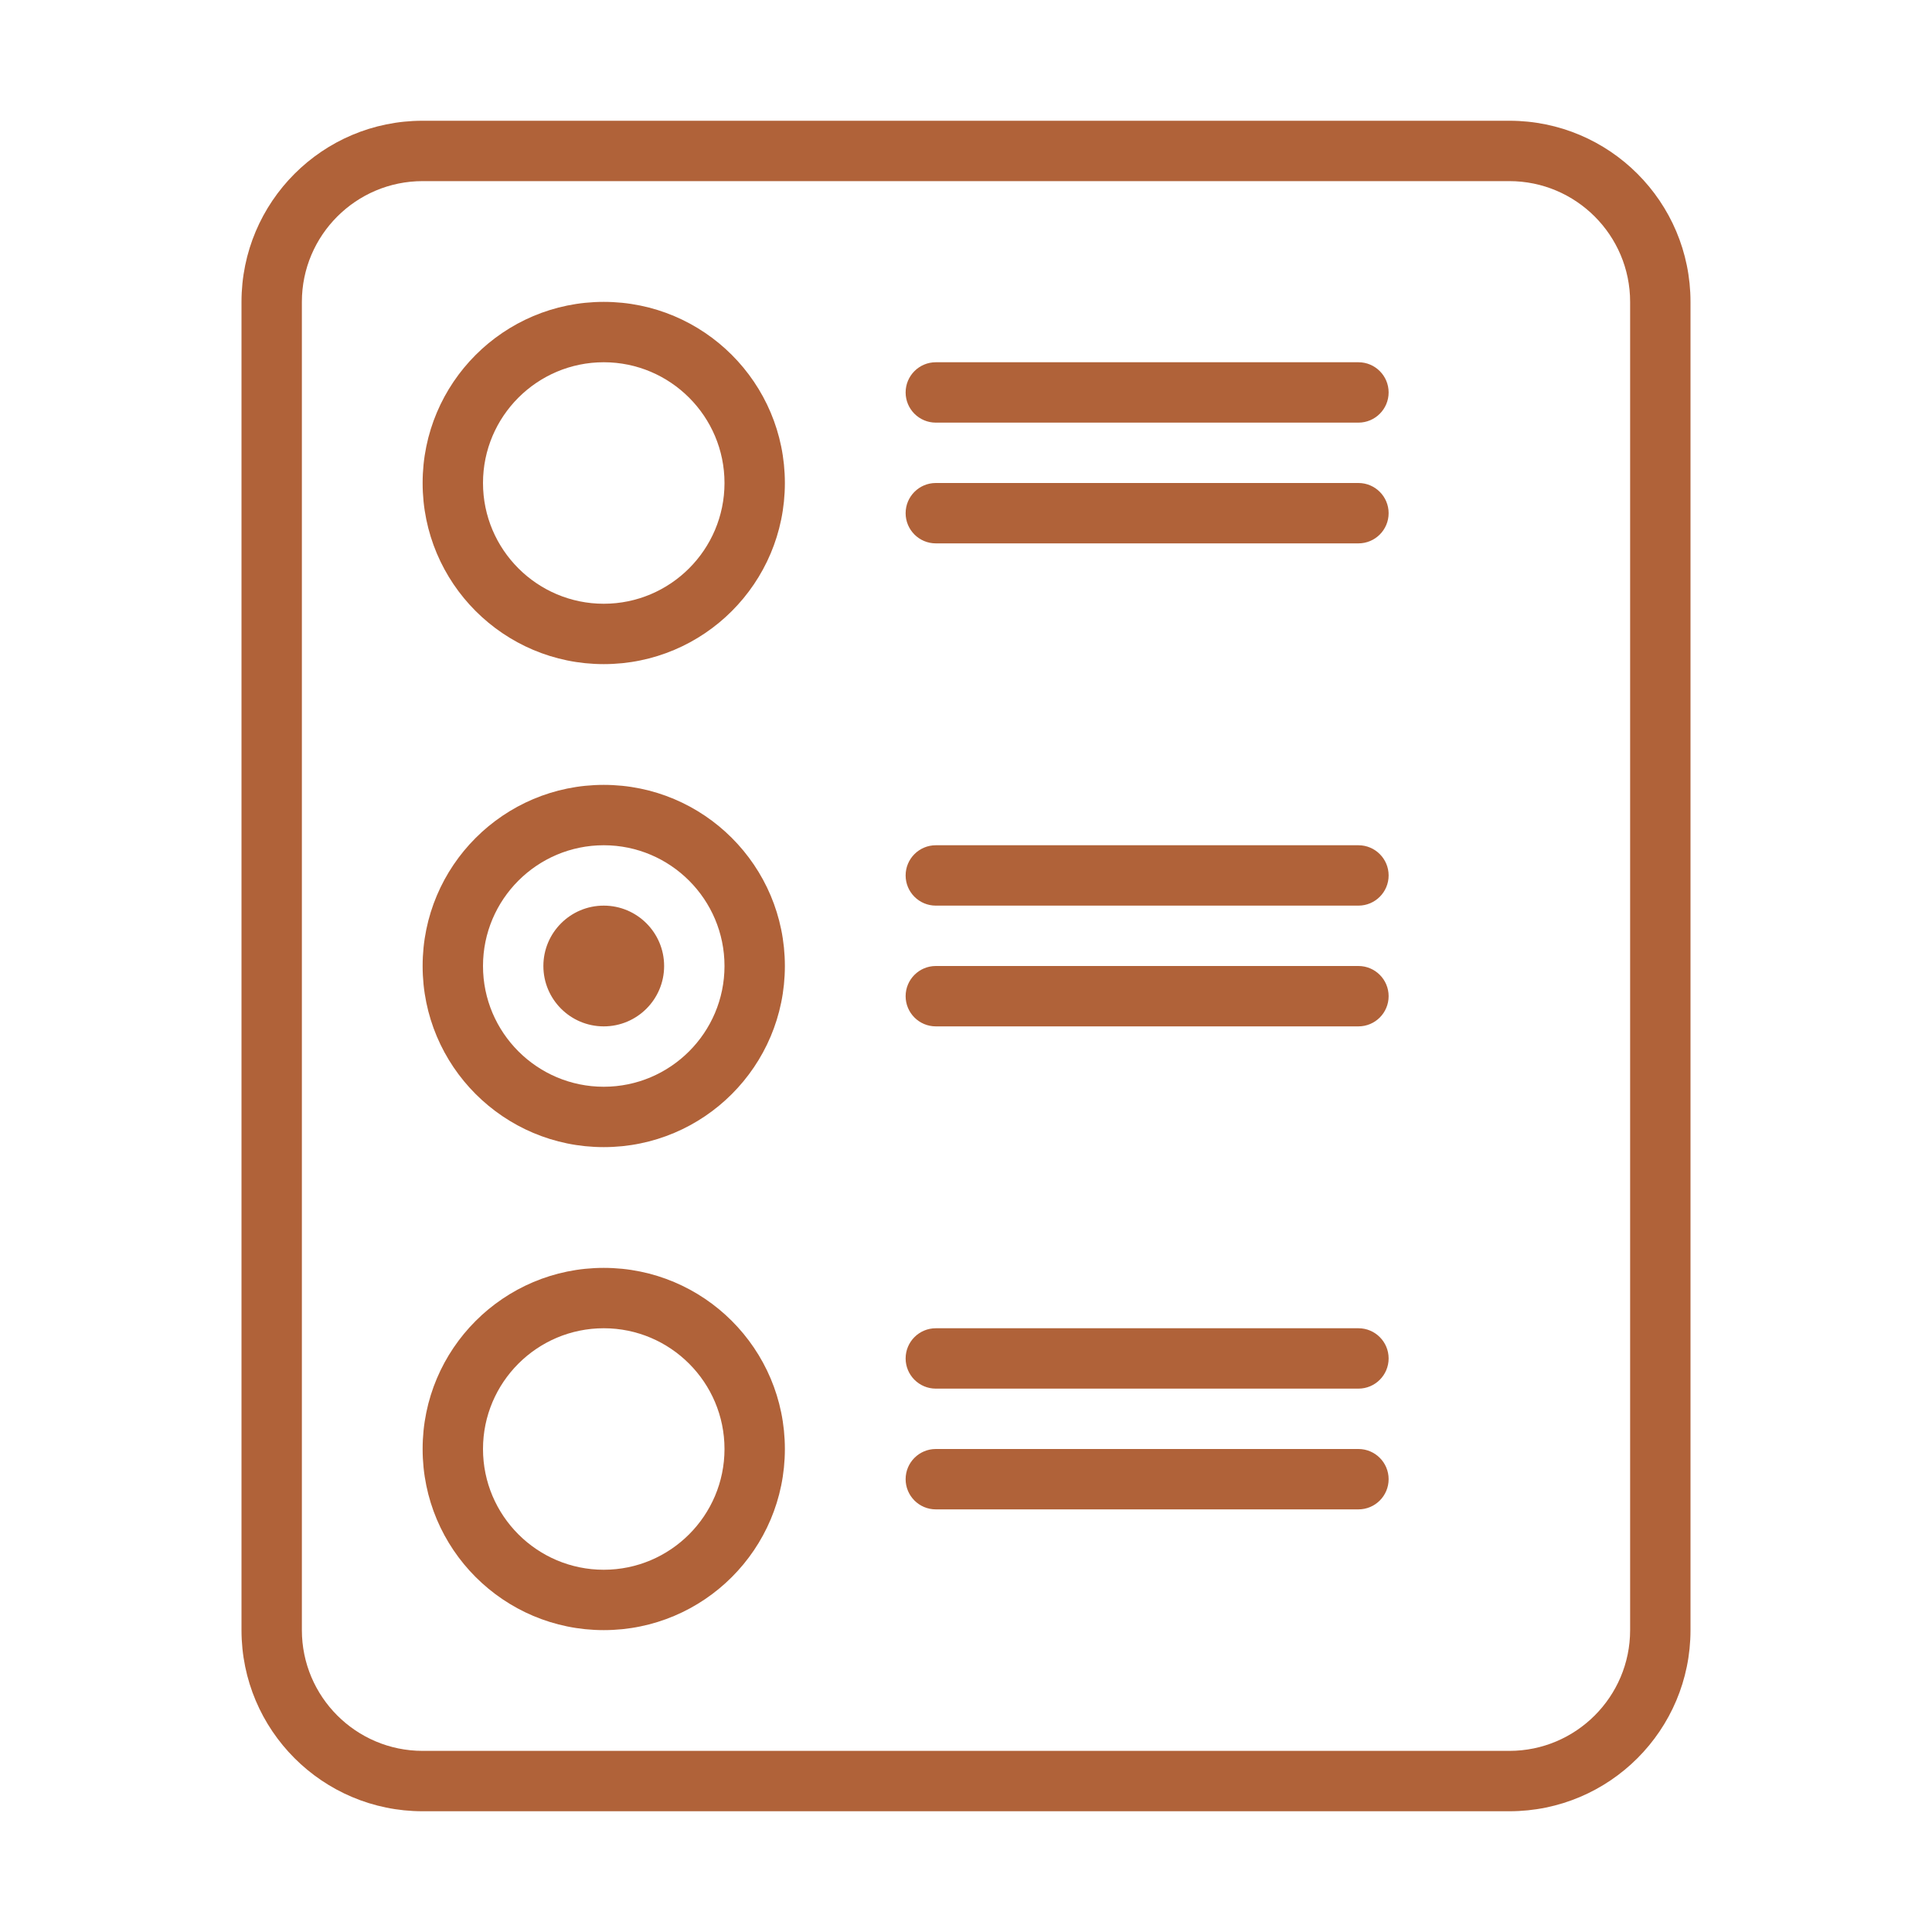 <!DOCTYPE svg PUBLIC "-//W3C//DTD SVG 1.1//EN" "http://www.w3.org/Graphics/SVG/1.1/DTD/svg11.dtd">
<!-- Uploaded to: SVG Repo, www.svgrepo.com, Transformed by: SVG Repo Mixer Tools -->
<svg version="1.1" id="Uploaded to svgrepo.com" xmlns="http://www.w3.org/2000/svg" xmlns:xlink="http://www.w3.org/1999/xlink" width="800px" height="800px" viewBox="0 0 32 32" xml:space="preserve" fill="#000000">
<g id="SVGRepo_bgCarrier" stroke-width="0"/>
<g id="SVGRepo_tracerCarrier" stroke-linecap="round" stroke-linejoin="round"/>
<g id="SVGRepo_iconCarrier"> <style type="text/css"> .feather_een{fill:#b06239;} .st0{fill:#0B1719;} </style> <path class="feather_een" d="M25,2H7C5.343,2,4,3.343,4,5v22c0,1.657,1.343,3,3,3h18c1.657,0,3-1.343,3-3V5C28,3.343,26.657,2,25,2z M27,27c0,1.103-0.897,2-2,2H7c-1.103,0-2-0.897-2-2V5c0-1.103,0.897-2,2-2h18c1.103,0,2,0.897,2,2V27z M10,5C8.343,5,7,6.343,7,8 s1.343,3,3,3s3-1.343,3-3S11.657,5,10,5z M10,10c-1.103,0-2-0.897-2-2c0-1.103,0.897-2,2-2s2,0.897,2,2C12,9.103,11.103,10,10,10z M10,13c-1.657,0-3,1.343-3,3s1.343,3,3,3s3-1.343,3-3S11.657,13,10,13z M10,18c-1.103,0-2-0.897-2-2c0-1.103,0.897-2,2-2 s2,0.897,2,2C12,17.103,11.103,18,10,18z M10,21c-1.657,0-3,1.343-3,3s1.343,3,3,3s3-1.343,3-3S11.657,21,10,21z M10,26 c-1.103,0-2-0.897-2-2c0-1.103,0.897-2,2-2s2,0.897,2,2C12,25.103,11.103,26,10,26z M11,16c0,0.552-0.448,1-1,1s-1-0.448-1-1 c0-0.552,0.448-1,1-1S11,15.448,11,16z M23,6.5C23,6.776,22.776,7,22.5,7h-7C15.224,7,15,6.776,15,6.5S15.224,6,15.5,6h7 C22.776,6,23,6.224,23,6.5z M23,8.5C23,8.776,22.776,9,22.5,9h-7C15.224,9,15,8.776,15,8.5S15.224,8,15.5,8h7 C22.776,8,23,8.224,23,8.5z M23,14.5c0,0.276-0.224,0.5-0.5,0.5h-7c-0.276,0-0.5-0.224-0.5-0.5s0.224-0.5,0.5-0.5h7 C22.776,14,23,14.224,23,14.5z M23,16.5c0,0.276-0.224,0.5-0.5,0.5h-7c-0.276,0-0.5-0.224-0.5-0.5s0.224-0.5,0.5-0.5h7 C22.776,16,23,16.224,23,16.5z M23,22.5c0,0.276-0.224,0.5-0.5,0.5h-7c-0.276,0-0.5-0.224-0.5-0.5s0.224-0.5,0.5-0.5h7 C22.776,22,23,22.224,23,22.5z M23,24.5c0,0.276-0.224,0.5-0.5,0.5h-7c-0.276,0-0.5-0.224-0.5-0.5s0.224-0.5,0.5-0.5h7 C22.776,24,23,24.224,23,24.5z"/> </g>
</svg>